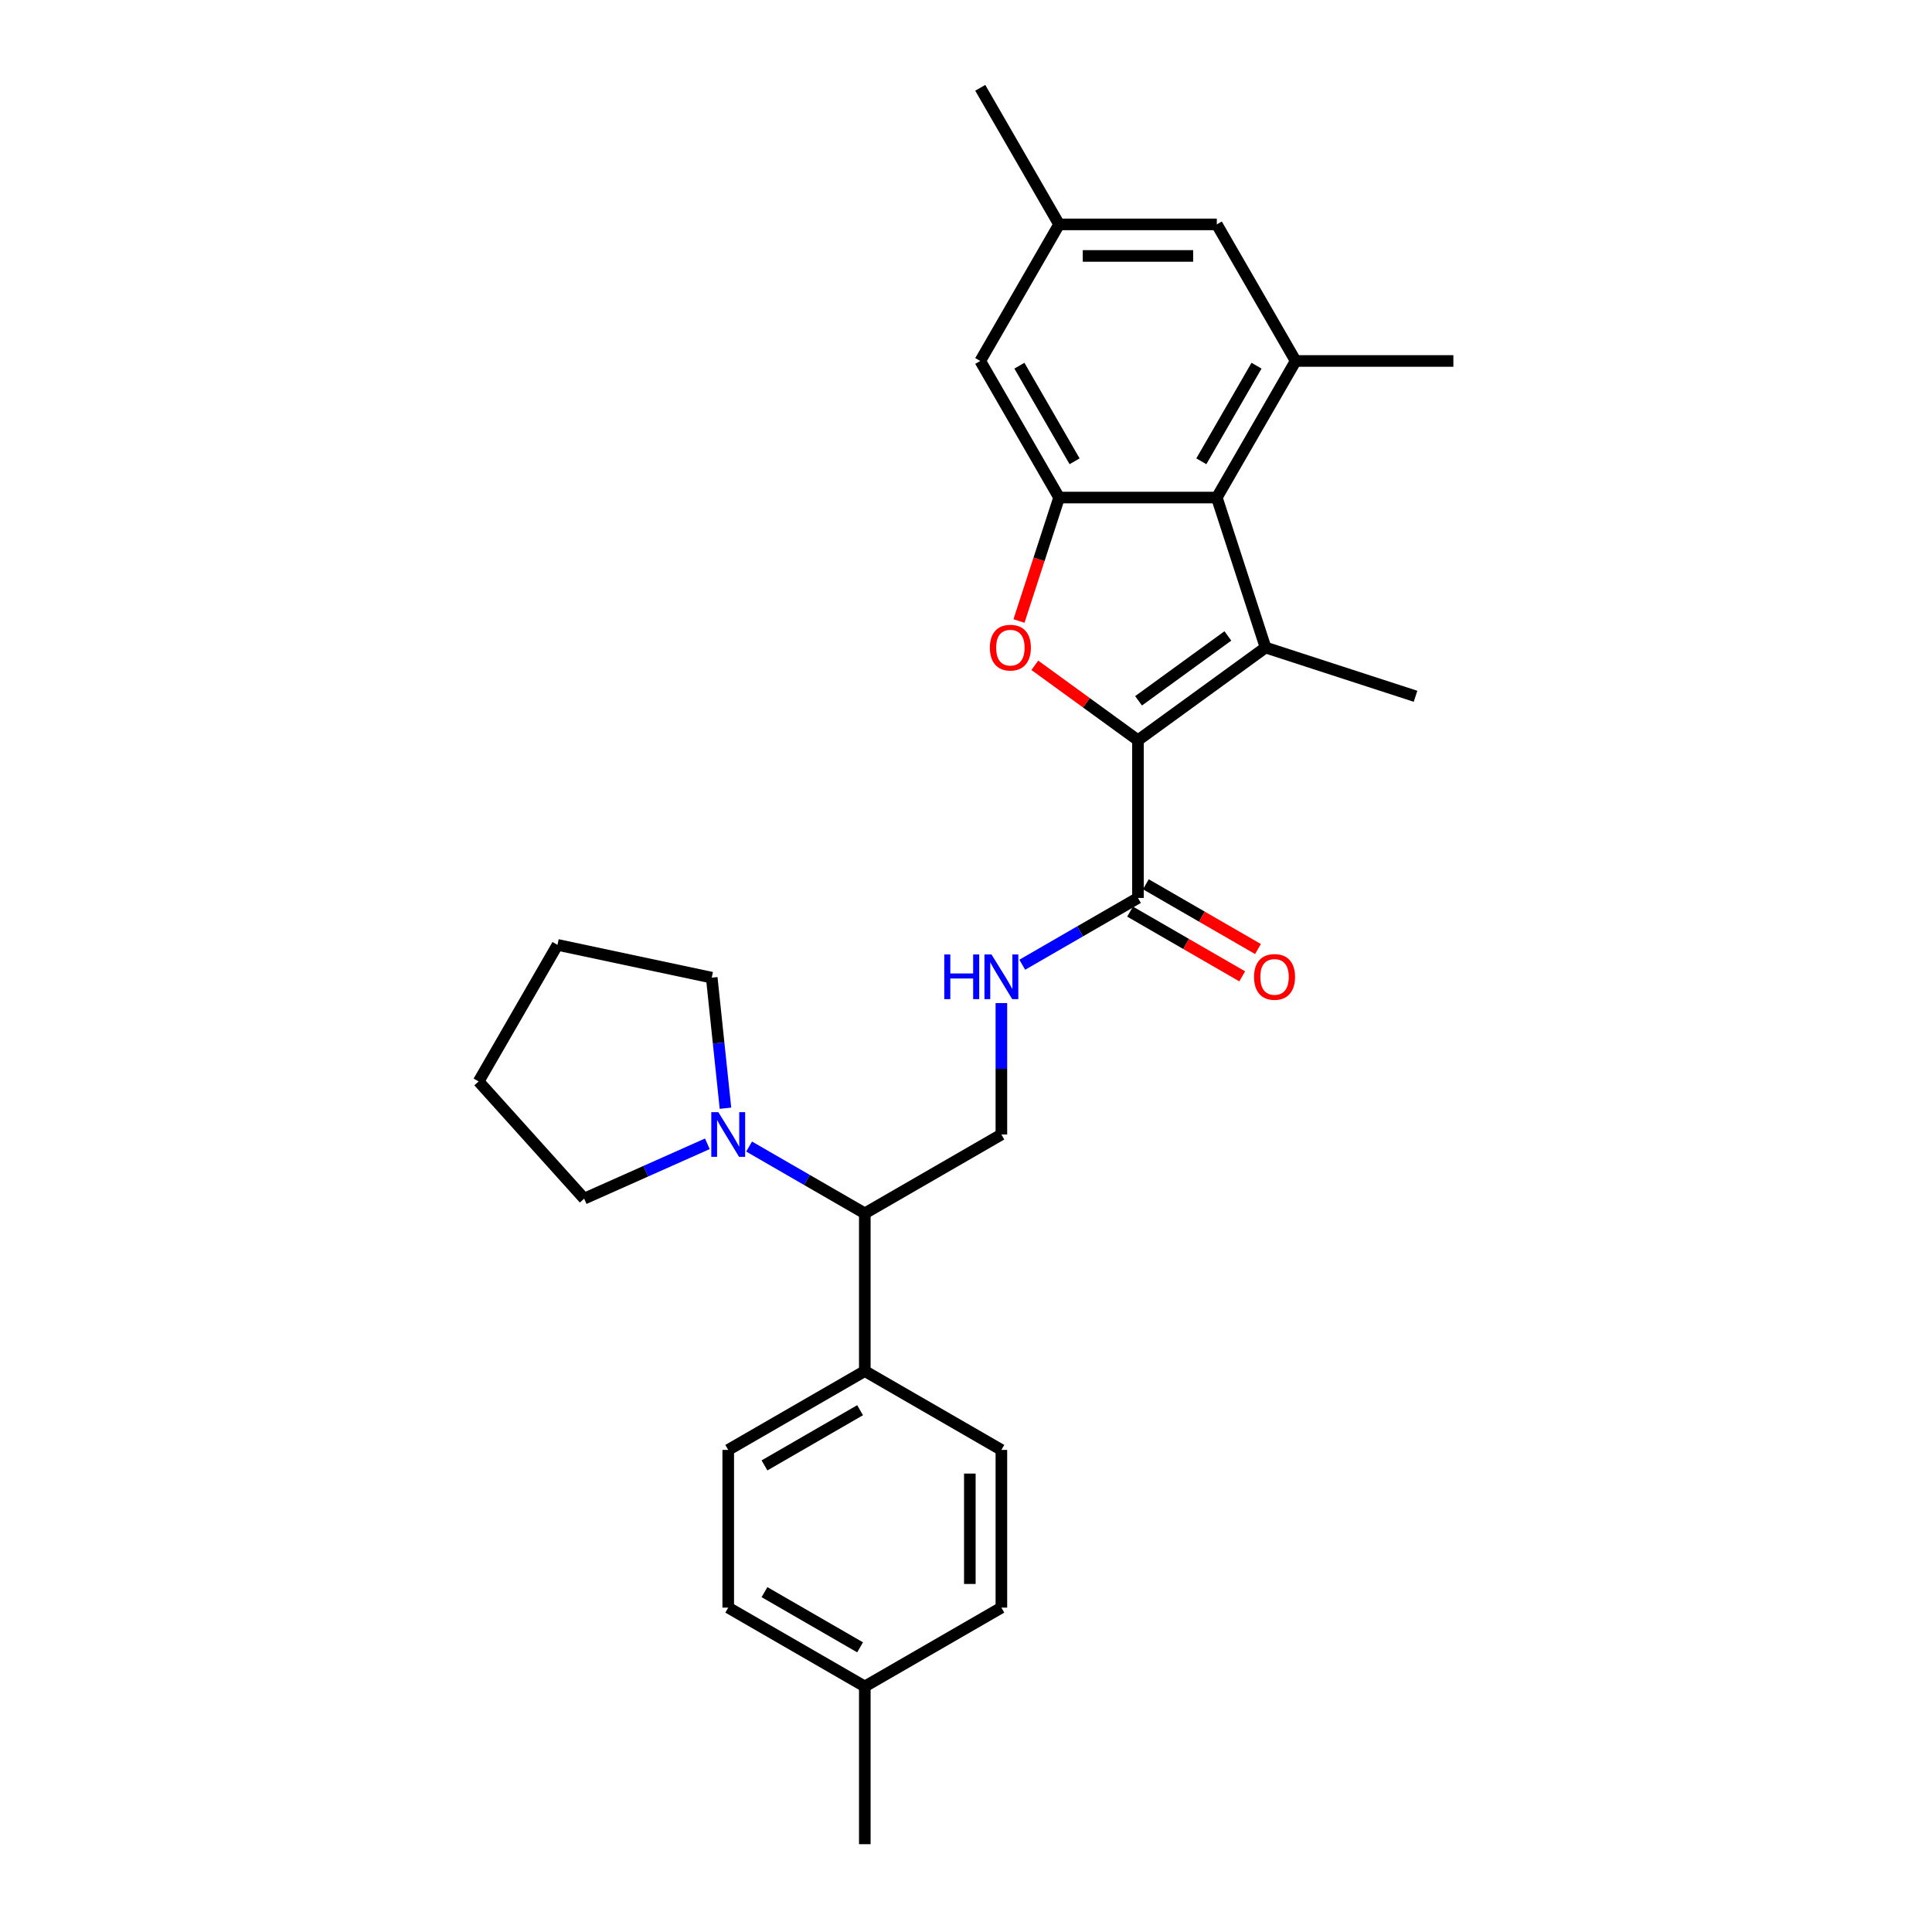 <?xml version='1.0' encoding='iso-8859-1'?>
<svg version='1.1' baseProfile='full'
              xmlns='http://www.w3.org/2000/svg'
                      xmlns:rdkit='http://www.rdkit.org/xml'
                      xmlns:xlink='http://www.w3.org/1999/xlink'
                  xml:space='preserve'
width='1000px' height='1000px' viewBox='0 0 1000 1000'>
<!-- END OF HEADER -->
<rect style='opacity:1.0;fill:#FFFFFF;stroke:none' width='1000' height='1000' x='0' y='0'> </rect>
<path class='bond-0' d='M 589.006,383.145 L 655.045,335.165' style='fill:none;fill-rule:evenodd;stroke:#000000;stroke-width:6px;stroke-linecap:butt;stroke-linejoin:miter;stroke-opacity:1' />
<path class='bond-0' d='M 589.316,362.741 L 635.543,329.154' style='fill:none;fill-rule:evenodd;stroke:#000000;stroke-width:6px;stroke-linecap:butt;stroke-linejoin:miter;stroke-opacity:1' />
<path class='bond-1' d='M 589.006,383.145 L 562.313,363.752' style='fill:none;fill-rule:evenodd;stroke:#000000;stroke-width:6px;stroke-linecap:butt;stroke-linejoin:miter;stroke-opacity:1' />
<path class='bond-1' d='M 562.313,363.752 L 535.619,344.358' style='fill:none;fill-rule:evenodd;stroke:#FF0000;stroke-width:6px;stroke-linecap:butt;stroke-linejoin:miter;stroke-opacity:1' />
<path class='bond-4' d='M 589.006,383.145 L 589.006,464.774' style='fill:none;fill-rule:evenodd;stroke:#000000;stroke-width:6px;stroke-linecap:butt;stroke-linejoin:miter;stroke-opacity:1' />
<path class='bond-2' d='M 655.045,335.165 L 629.82,257.532' style='fill:none;fill-rule:evenodd;stroke:#000000;stroke-width:6px;stroke-linecap:butt;stroke-linejoin:miter;stroke-opacity:1' />
<path class='bond-17' d='M 655.045,335.165 L 732.678,360.39' style='fill:none;fill-rule:evenodd;stroke:#000000;stroke-width:6px;stroke-linecap:butt;stroke-linejoin:miter;stroke-opacity:1' />
<path class='bond-3' d='M 527.428,321.435 L 537.81,289.484' style='fill:none;fill-rule:evenodd;stroke:#FF0000;stroke-width:6px;stroke-linecap:butt;stroke-linejoin:miter;stroke-opacity:1' />
<path class='bond-3' d='M 537.81,289.484 L 548.192,257.532' style='fill:none;fill-rule:evenodd;stroke:#000000;stroke-width:6px;stroke-linecap:butt;stroke-linejoin:miter;stroke-opacity:1' />
<path class='bond-5' d='M 629.82,257.532 L 670.634,186.839' style='fill:none;fill-rule:evenodd;stroke:#000000;stroke-width:6px;stroke-linecap:butt;stroke-linejoin:miter;stroke-opacity:1' />
<path class='bond-5' d='M 621.804,238.765 L 650.374,189.28' style='fill:none;fill-rule:evenodd;stroke:#000000;stroke-width:6px;stroke-linecap:butt;stroke-linejoin:miter;stroke-opacity:1' />
<path class='bond-28' d='M 629.82,257.532 L 548.192,257.532' style='fill:none;fill-rule:evenodd;stroke:#000000;stroke-width:6px;stroke-linecap:butt;stroke-linejoin:miter;stroke-opacity:1' />
<path class='bond-10' d='M 548.192,257.532 L 507.377,186.839' style='fill:none;fill-rule:evenodd;stroke:#000000;stroke-width:6px;stroke-linecap:butt;stroke-linejoin:miter;stroke-opacity:1' />
<path class='bond-10' d='M 556.208,238.765 L 527.638,189.28' style='fill:none;fill-rule:evenodd;stroke:#000000;stroke-width:6px;stroke-linecap:butt;stroke-linejoin:miter;stroke-opacity:1' />
<path class='bond-7' d='M 589.006,464.774 L 559.063,482.061' style='fill:none;fill-rule:evenodd;stroke:#000000;stroke-width:6px;stroke-linecap:butt;stroke-linejoin:miter;stroke-opacity:1' />
<path class='bond-7' d='M 559.063,482.061 L 529.121,499.348' style='fill:none;fill-rule:evenodd;stroke:#0000FF;stroke-width:6px;stroke-linecap:butt;stroke-linejoin:miter;stroke-opacity:1' />
<path class='bond-13' d='M 584.924,471.843 L 613.944,488.598' style='fill:none;fill-rule:evenodd;stroke:#000000;stroke-width:6px;stroke-linecap:butt;stroke-linejoin:miter;stroke-opacity:1' />
<path class='bond-13' d='M 613.944,488.598 L 642.964,505.353' style='fill:none;fill-rule:evenodd;stroke:#FF0000;stroke-width:6px;stroke-linecap:butt;stroke-linejoin:miter;stroke-opacity:1' />
<path class='bond-13' d='M 593.087,457.705 L 622.107,474.459' style='fill:none;fill-rule:evenodd;stroke:#000000;stroke-width:6px;stroke-linecap:butt;stroke-linejoin:miter;stroke-opacity:1' />
<path class='bond-13' d='M 622.107,474.459 L 651.127,491.214' style='fill:none;fill-rule:evenodd;stroke:#FF0000;stroke-width:6px;stroke-linecap:butt;stroke-linejoin:miter;stroke-opacity:1' />
<path class='bond-11' d='M 670.634,186.839 L 629.82,116.147' style='fill:none;fill-rule:evenodd;stroke:#000000;stroke-width:6px;stroke-linecap:butt;stroke-linejoin:miter;stroke-opacity:1' />
<path class='bond-21' d='M 670.634,186.839 L 752.263,186.839' style='fill:none;fill-rule:evenodd;stroke:#000000;stroke-width:6px;stroke-linecap:butt;stroke-linejoin:miter;stroke-opacity:1' />
<path class='bond-6' d='M 387.736,593.457 L 417.679,610.744' style='fill:none;fill-rule:evenodd;stroke:#0000FF;stroke-width:6px;stroke-linecap:butt;stroke-linejoin:miter;stroke-opacity:1' />
<path class='bond-6' d='M 417.679,610.744 L 447.621,628.031' style='fill:none;fill-rule:evenodd;stroke:#000000;stroke-width:6px;stroke-linecap:butt;stroke-linejoin:miter;stroke-opacity:1' />
<path class='bond-22' d='M 366.121,592.029 L 334.239,606.223' style='fill:none;fill-rule:evenodd;stroke:#0000FF;stroke-width:6px;stroke-linecap:butt;stroke-linejoin:miter;stroke-opacity:1' />
<path class='bond-22' d='M 334.239,606.223 L 302.357,620.418' style='fill:none;fill-rule:evenodd;stroke:#000000;stroke-width:6px;stroke-linecap:butt;stroke-linejoin:miter;stroke-opacity:1' />
<path class='bond-23' d='M 375.499,573.617 L 371.948,539.826' style='fill:none;fill-rule:evenodd;stroke:#0000FF;stroke-width:6px;stroke-linecap:butt;stroke-linejoin:miter;stroke-opacity:1' />
<path class='bond-23' d='M 371.948,539.826 L 368.396,506.035' style='fill:none;fill-rule:evenodd;stroke:#000000;stroke-width:6px;stroke-linecap:butt;stroke-linejoin:miter;stroke-opacity:1' />
<path class='bond-9' d='M 518.313,519.188 L 518.313,553.202' style='fill:none;fill-rule:evenodd;stroke:#0000FF;stroke-width:6px;stroke-linecap:butt;stroke-linejoin:miter;stroke-opacity:1' />
<path class='bond-9' d='M 518.313,553.202 L 518.313,587.217' style='fill:none;fill-rule:evenodd;stroke:#000000;stroke-width:6px;stroke-linecap:butt;stroke-linejoin:miter;stroke-opacity:1' />
<path class='bond-8' d='M 447.621,628.031 L 518.313,587.217' style='fill:none;fill-rule:evenodd;stroke:#000000;stroke-width:6px;stroke-linecap:butt;stroke-linejoin:miter;stroke-opacity:1' />
<path class='bond-12' d='M 447.621,628.031 L 447.621,709.66' style='fill:none;fill-rule:evenodd;stroke:#000000;stroke-width:6px;stroke-linecap:butt;stroke-linejoin:miter;stroke-opacity:1' />
<path class='bond-14' d='M 507.377,186.839 L 548.192,116.147' style='fill:none;fill-rule:evenodd;stroke:#000000;stroke-width:6px;stroke-linecap:butt;stroke-linejoin:miter;stroke-opacity:1' />
<path class='bond-29' d='M 629.82,116.147 L 548.192,116.147' style='fill:none;fill-rule:evenodd;stroke:#000000;stroke-width:6px;stroke-linecap:butt;stroke-linejoin:miter;stroke-opacity:1' />
<path class='bond-29' d='M 617.576,132.473 L 560.436,132.473' style='fill:none;fill-rule:evenodd;stroke:#000000;stroke-width:6px;stroke-linecap:butt;stroke-linejoin:miter;stroke-opacity:1' />
<path class='bond-15' d='M 447.621,709.66 L 376.929,750.474' style='fill:none;fill-rule:evenodd;stroke:#000000;stroke-width:6px;stroke-linecap:butt;stroke-linejoin:miter;stroke-opacity:1' />
<path class='bond-15' d='M 445.18,729.92 L 395.695,758.49' style='fill:none;fill-rule:evenodd;stroke:#000000;stroke-width:6px;stroke-linecap:butt;stroke-linejoin:miter;stroke-opacity:1' />
<path class='bond-16' d='M 447.621,709.66 L 518.313,750.474' style='fill:none;fill-rule:evenodd;stroke:#000000;stroke-width:6px;stroke-linecap:butt;stroke-linejoin:miter;stroke-opacity:1' />
<path class='bond-24' d='M 548.192,116.147 L 507.377,45.455' style='fill:none;fill-rule:evenodd;stroke:#000000;stroke-width:6px;stroke-linecap:butt;stroke-linejoin:miter;stroke-opacity:1' />
<path class='bond-19' d='M 376.929,750.474 L 376.929,832.103' style='fill:none;fill-rule:evenodd;stroke:#000000;stroke-width:6px;stroke-linecap:butt;stroke-linejoin:miter;stroke-opacity:1' />
<path class='bond-18' d='M 518.313,750.474 L 518.313,832.103' style='fill:none;fill-rule:evenodd;stroke:#000000;stroke-width:6px;stroke-linecap:butt;stroke-linejoin:miter;stroke-opacity:1' />
<path class='bond-18' d='M 501.988,762.718 L 501.988,819.858' style='fill:none;fill-rule:evenodd;stroke:#000000;stroke-width:6px;stroke-linecap:butt;stroke-linejoin:miter;stroke-opacity:1' />
<path class='bond-20' d='M 518.313,832.103 L 447.621,872.917' style='fill:none;fill-rule:evenodd;stroke:#000000;stroke-width:6px;stroke-linecap:butt;stroke-linejoin:miter;stroke-opacity:1' />
<path class='bond-31' d='M 376.929,832.103 L 447.621,872.917' style='fill:none;fill-rule:evenodd;stroke:#000000;stroke-width:6px;stroke-linecap:butt;stroke-linejoin:miter;stroke-opacity:1' />
<path class='bond-31' d='M 395.695,824.086 L 445.18,852.656' style='fill:none;fill-rule:evenodd;stroke:#000000;stroke-width:6px;stroke-linecap:butt;stroke-linejoin:miter;stroke-opacity:1' />
<path class='bond-25' d='M 447.621,872.917 L 447.621,954.545' style='fill:none;fill-rule:evenodd;stroke:#000000;stroke-width:6px;stroke-linecap:butt;stroke-linejoin:miter;stroke-opacity:1' />
<path class='bond-27' d='M 302.357,620.418 L 247.737,559.756' style='fill:none;fill-rule:evenodd;stroke:#000000;stroke-width:6px;stroke-linecap:butt;stroke-linejoin:miter;stroke-opacity:1' />
<path class='bond-26' d='M 368.396,506.035 L 288.551,489.064' style='fill:none;fill-rule:evenodd;stroke:#000000;stroke-width:6px;stroke-linecap:butt;stroke-linejoin:miter;stroke-opacity:1' />
<path class='bond-30' d='M 288.551,489.064 L 247.737,559.756' style='fill:none;fill-rule:evenodd;stroke:#000000;stroke-width:6px;stroke-linecap:butt;stroke-linejoin:miter;stroke-opacity:1' />
<path  class='atom-2' d='M 512.355 335.231
Q 512.355 329.68, 515.098 326.578
Q 517.841 323.476, 522.967 323.476
Q 528.093 323.476, 530.836 326.578
Q 533.579 329.68, 533.579 335.231
Q 533.579 340.847, 530.803 344.046
Q 528.028 347.214, 522.967 347.214
Q 517.873 347.214, 515.098 344.046
Q 512.355 340.879, 512.355 335.231
M 522.967 344.602
Q 526.493 344.602, 528.387 342.251
Q 530.314 339.867, 530.314 335.231
Q 530.314 330.692, 528.387 328.406
Q 526.493 326.088, 522.967 326.088
Q 519.441 326.088, 517.514 328.374
Q 515.62 330.659, 515.62 335.231
Q 515.62 339.9, 517.514 342.251
Q 519.441 344.602, 522.967 344.602
' fill='#FF0000'/>
<path  class='atom-7' d='M 371.819 575.658
L 379.394 587.902
Q 380.145 589.111, 381.353 591.298
Q 382.561 593.486, 382.626 593.616
L 382.626 575.658
L 385.695 575.658
L 385.695 598.775
L 382.528 598.775
L 374.398 585.388
Q 373.451 583.821, 372.439 582.025
Q 371.459 580.229, 371.166 579.674
L 371.166 598.775
L 368.162 598.775
L 368.162 575.658
L 371.819 575.658
' fill='#0000FF'/>
<path  class='atom-8' d='M 488.748 494.03
L 491.882 494.03
L 491.882 503.858
L 503.702 503.858
L 503.702 494.03
L 506.836 494.03
L 506.836 517.147
L 503.702 517.147
L 503.702 506.47
L 491.882 506.47
L 491.882 517.147
L 488.748 517.147
L 488.748 494.03
' fill='#0000FF'/>
<path  class='atom-8' d='M 513.203 494.03
L 520.779 506.274
Q 521.53 507.482, 522.738 509.67
Q 523.946 511.857, 524.011 511.988
L 524.011 494.03
L 527.08 494.03
L 527.08 517.147
L 523.913 517.147
L 515.783 503.76
Q 514.836 502.192, 513.824 500.397
Q 512.844 498.601, 512.55 498.046
L 512.55 517.147
L 509.547 517.147
L 509.547 494.03
L 513.203 494.03
' fill='#0000FF'/>
<path  class='atom-14' d='M 649.087 505.654
Q 649.087 500.103, 651.829 497.001
Q 654.572 493.899, 659.698 493.899
Q 664.825 493.899, 667.567 497.001
Q 670.31 500.103, 670.31 505.654
Q 670.31 511.27, 667.535 514.469
Q 664.759 517.637, 659.698 517.637
Q 654.605 517.637, 651.829 514.469
Q 649.087 511.302, 649.087 505.654
M 659.698 515.024
Q 663.225 515.024, 665.118 512.674
Q 667.045 510.29, 667.045 505.654
Q 667.045 501.115, 665.118 498.829
Q 663.225 496.511, 659.698 496.511
Q 656.172 496.511, 654.246 498.797
Q 652.352 501.082, 652.352 505.654
Q 652.352 510.323, 654.246 512.674
Q 656.172 515.024, 659.698 515.024
' fill='#FF0000'/>
</svg>
